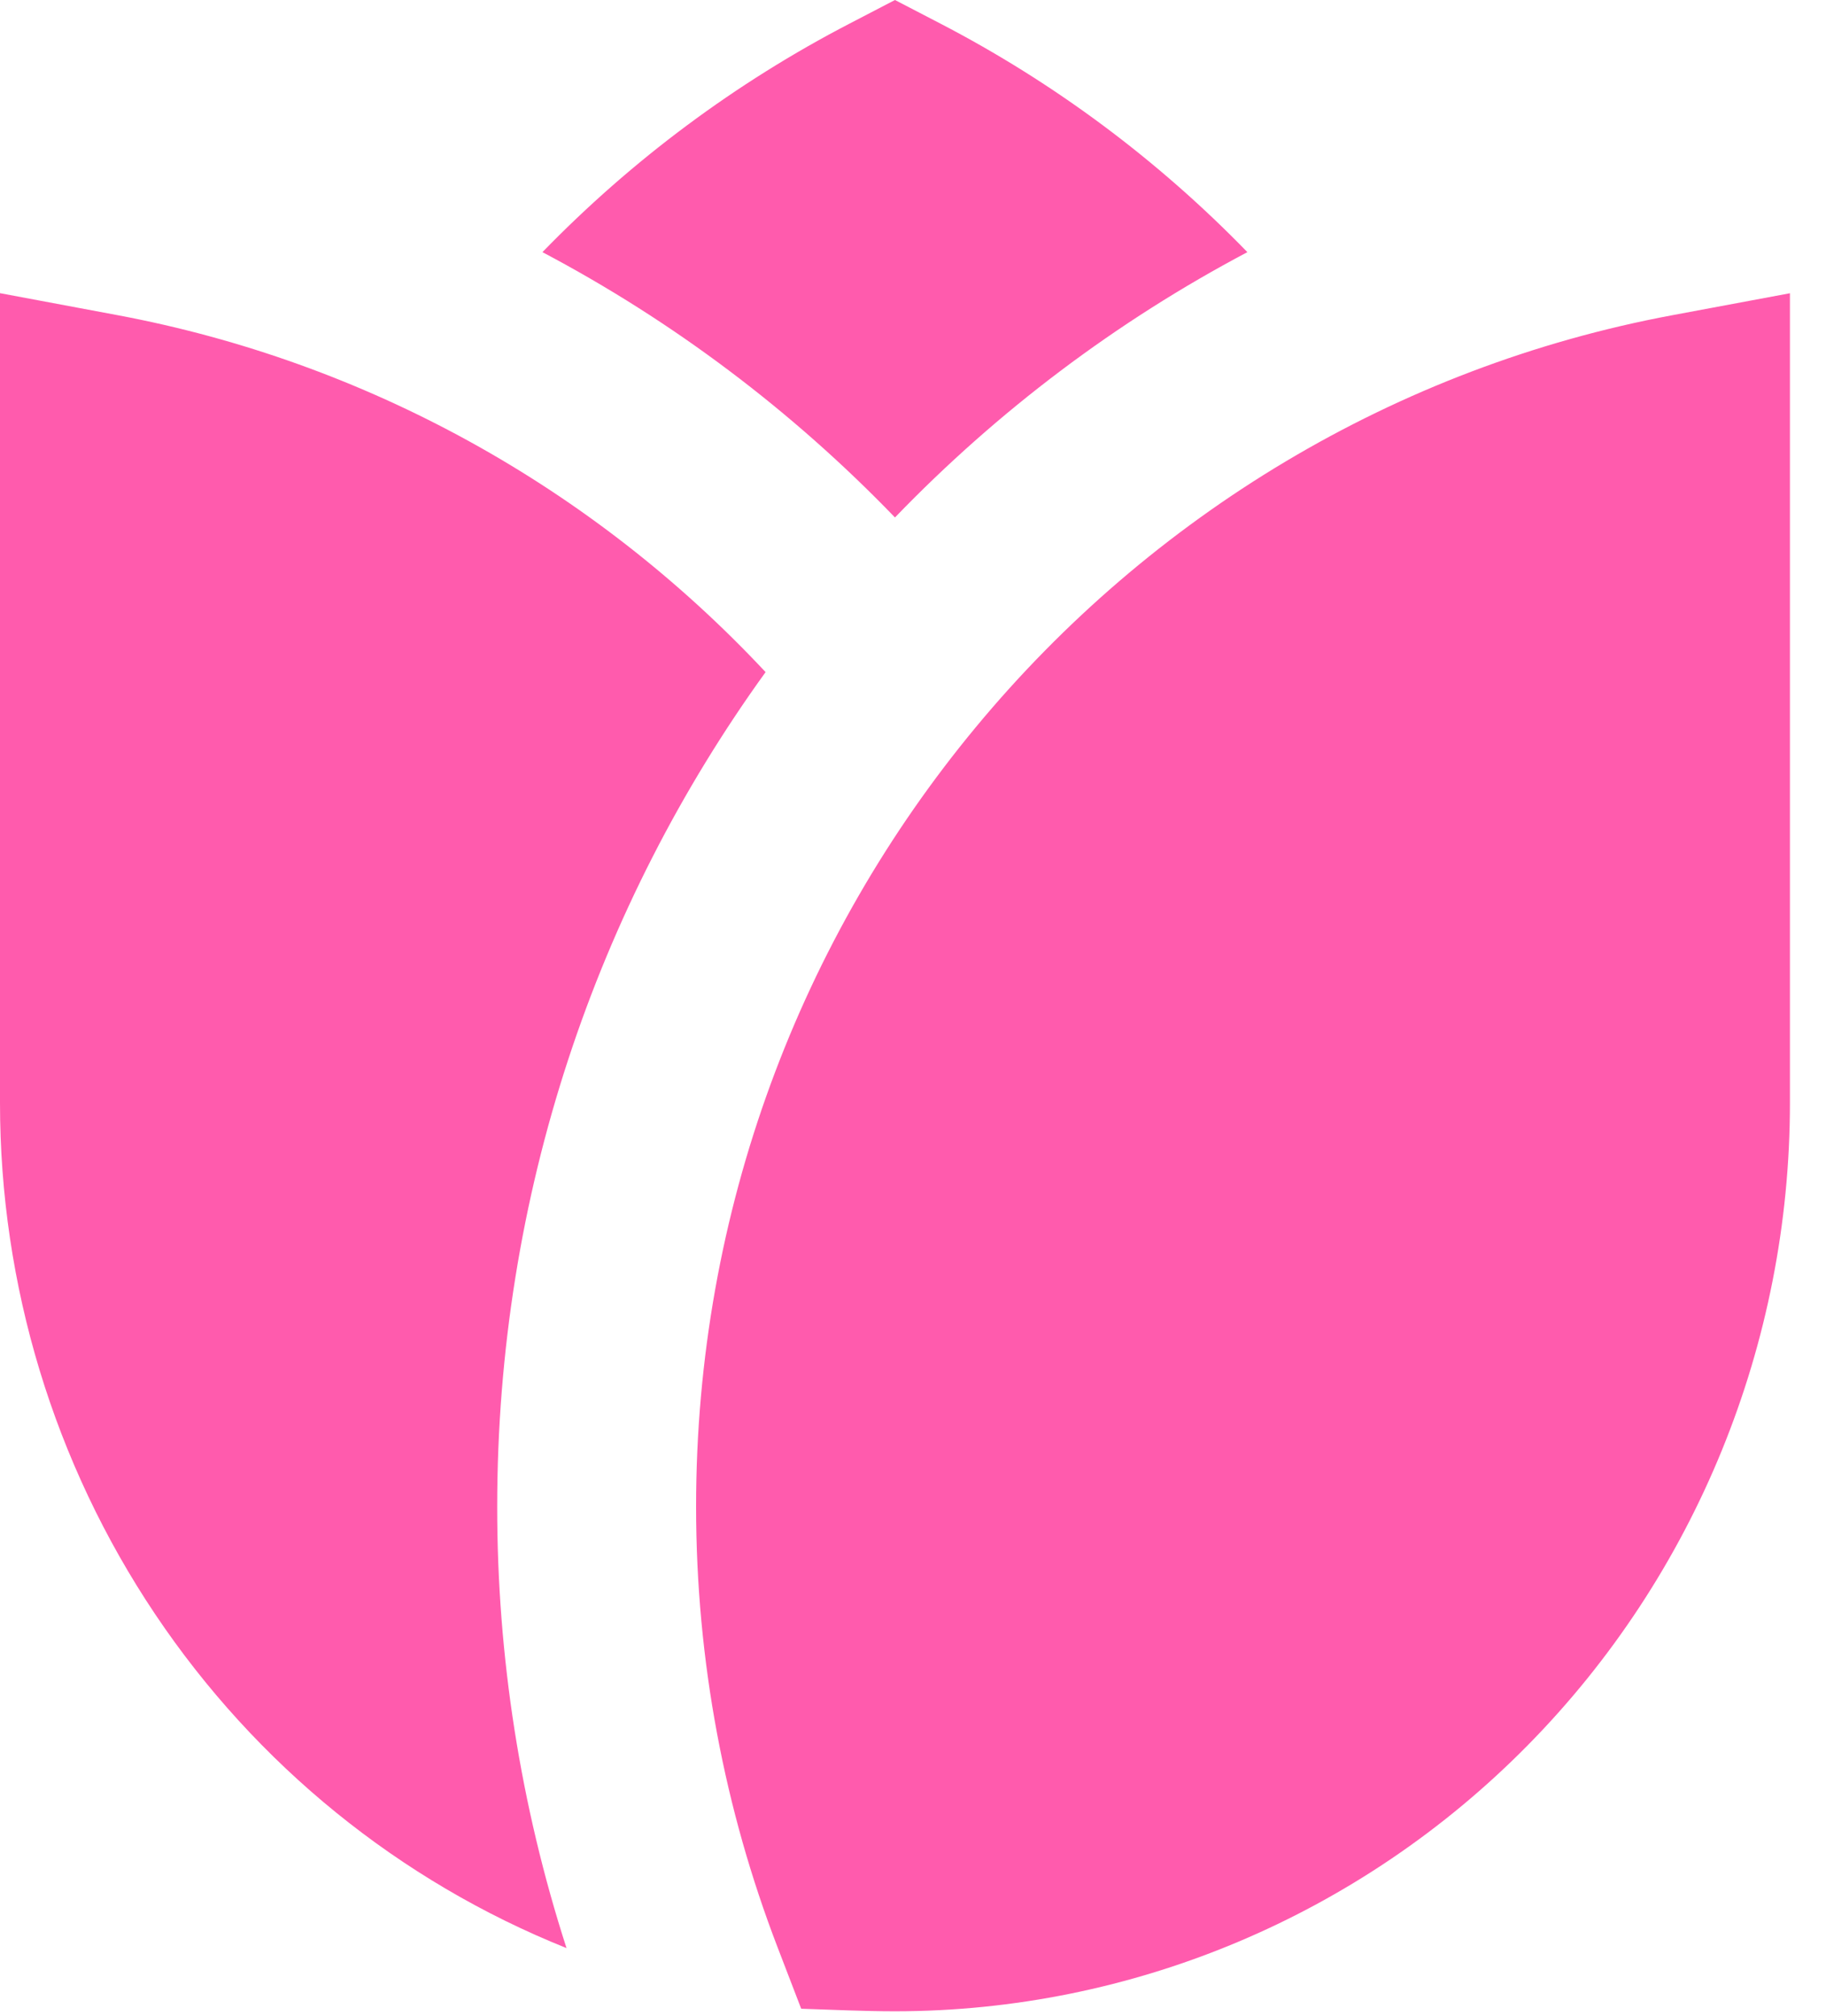 <?xml version="1.0" encoding="UTF-8"?> <svg xmlns="http://www.w3.org/2000/svg" width="48" height="53" viewBox="0 0 48 53" fill="none"><path d="M24.716 0.618L23.526 0L22.337 0.618C19.345 2.17 16.617 4.199 14.259 6.628C17.692 8.441 20.82 10.795 23.526 13.602C26.232 10.795 29.359 8.441 32.79 6.628C30.433 4.199 27.707 2.17 24.716 0.618ZM20.125 17.667C15.566 12.789 9.601 9.504 3.087 8.284L5.87845e-07 7.706V28.987C-0.001 33.78 1.419 38.462 4.075 42.425C6.731 46.388 10.5 49.448 14.892 51.207C13.682 47.461 13.067 43.543 13.07 39.6C13.07 31.396 15.687 23.812 20.125 17.667ZM47.052 7.708L43.968 8.284C29.361 11.007 18.298 23.99 18.298 39.6C18.298 43.676 19.056 47.58 20.434 51.17L21.061 52.801C21.882 52.828 22.705 52.868 23.526 52.868C29.766 52.868 35.75 50.352 40.162 45.873C44.574 41.395 47.052 35.32 47.052 28.987V7.708Z" fill="#FF5BAD"></path></svg> 